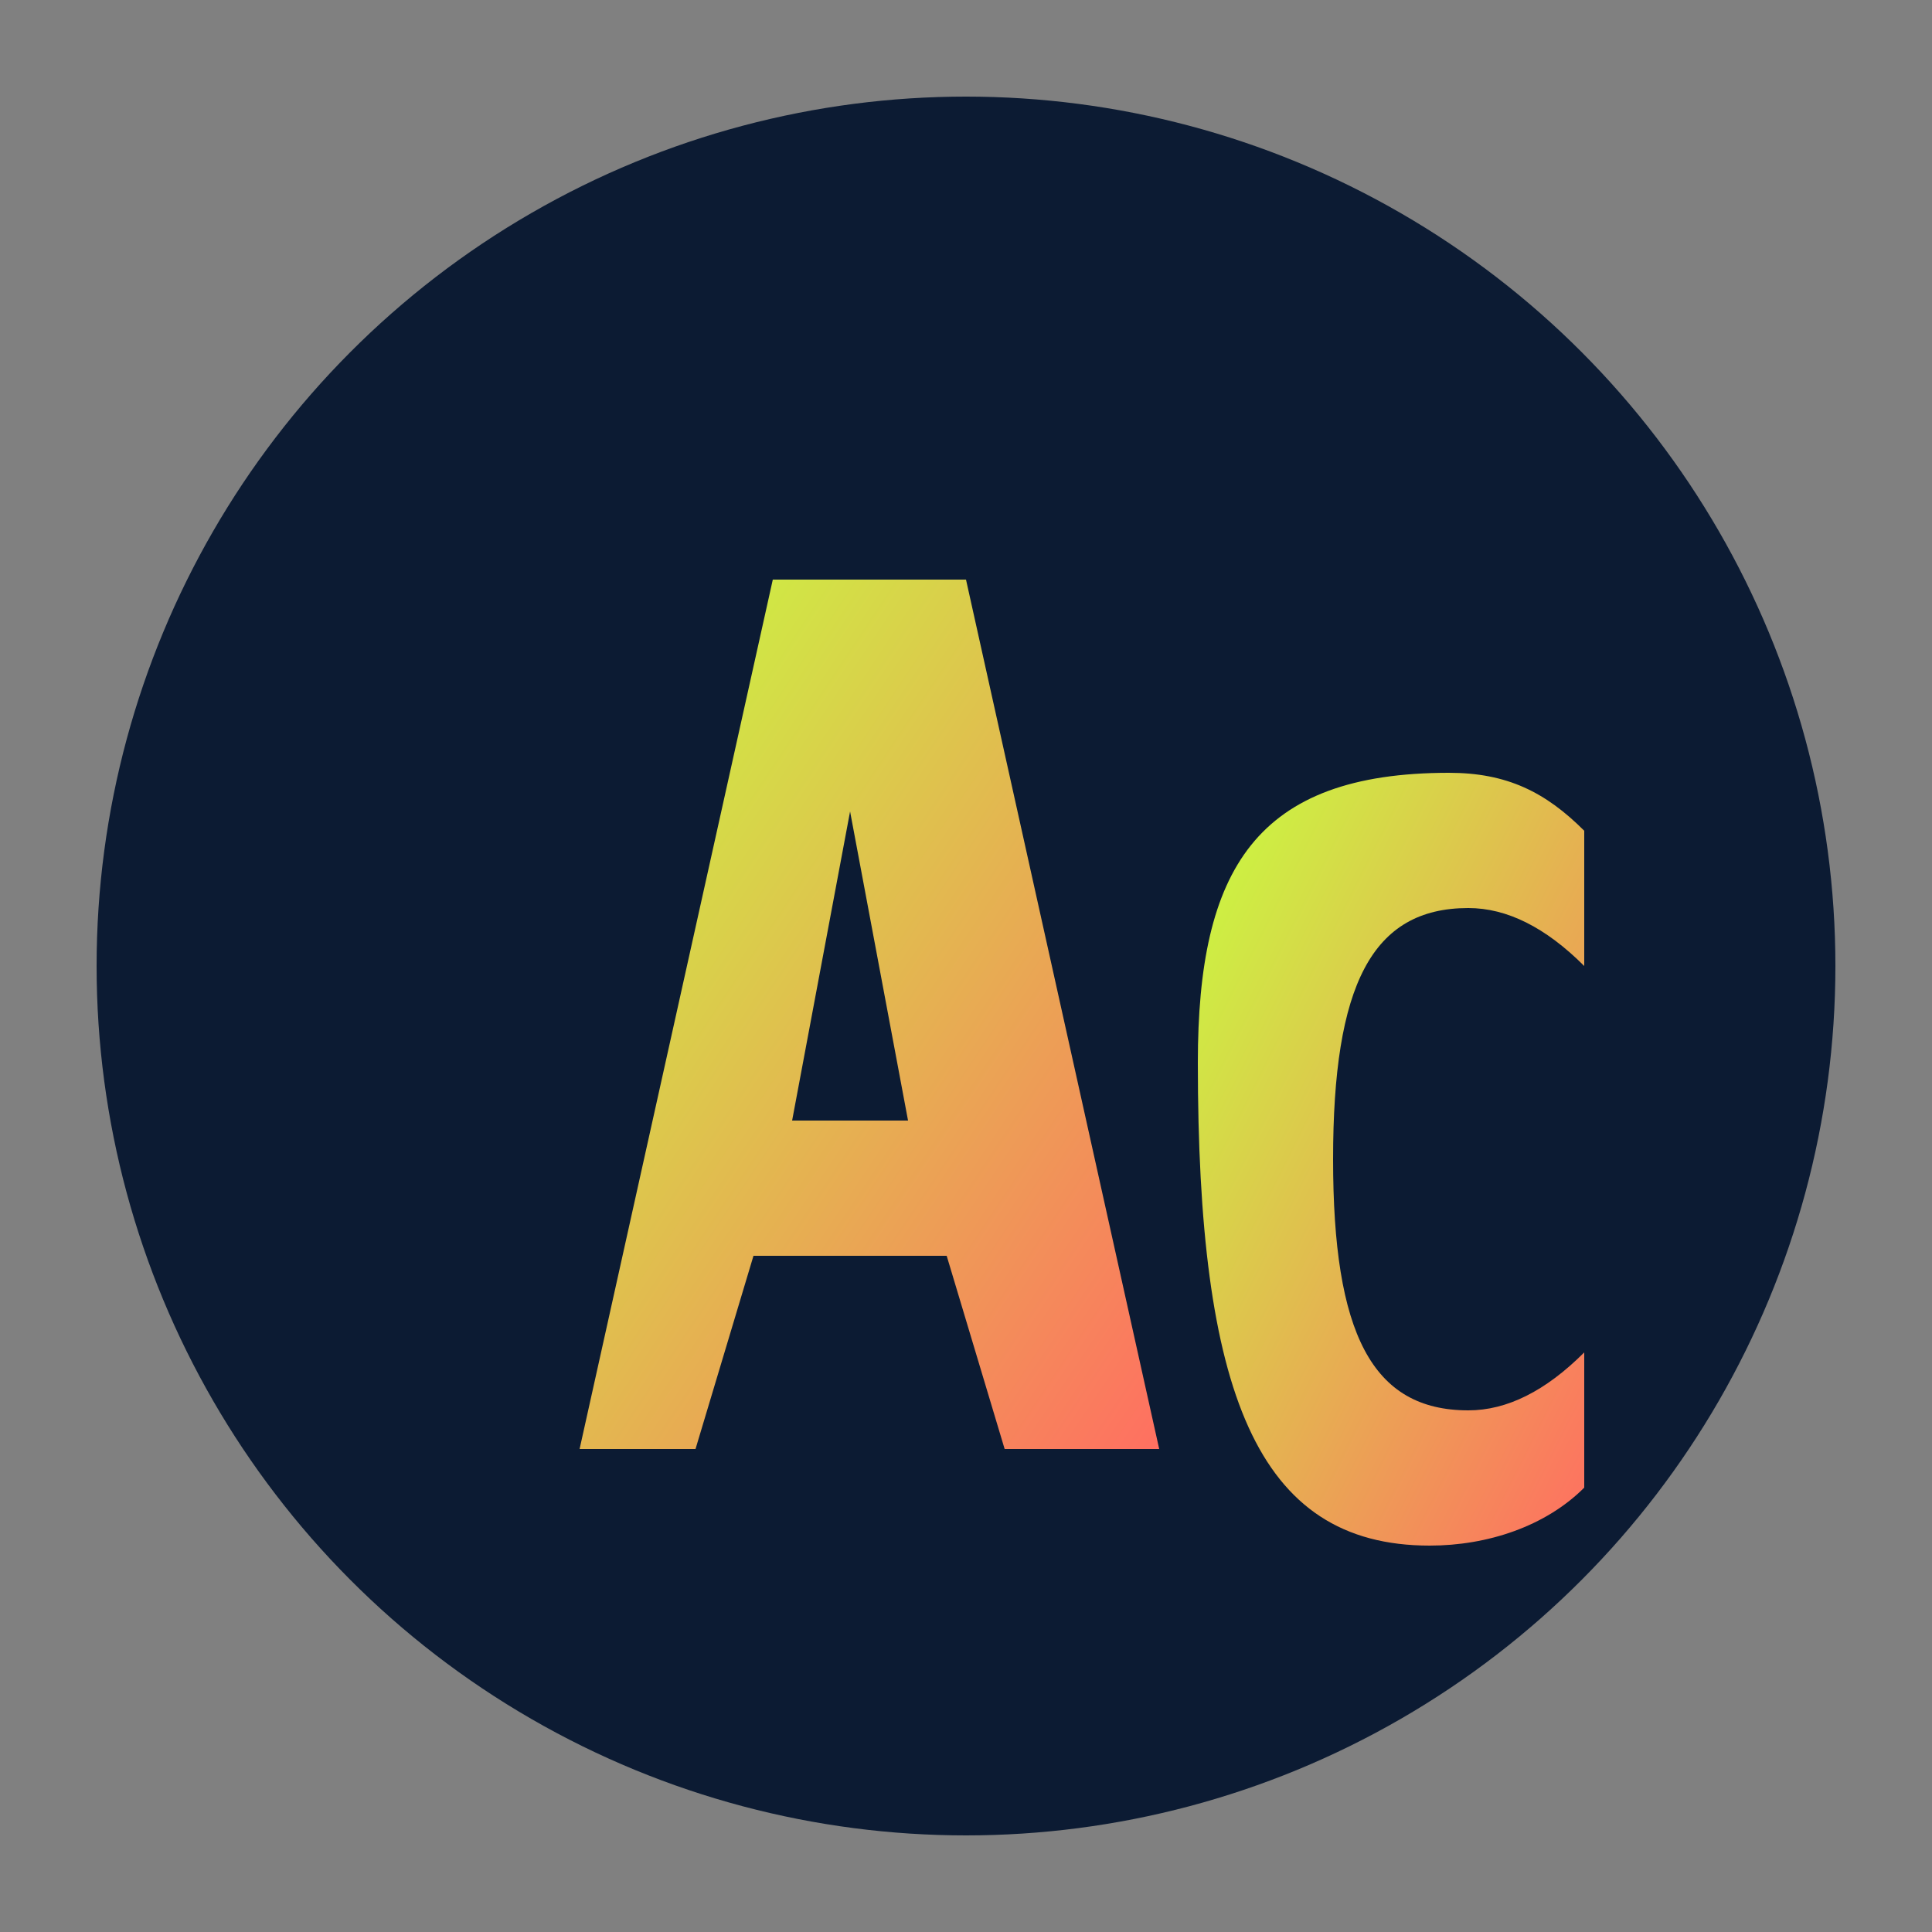 <svg xmlns="http://www.w3.org/2000/svg" viewBox="0 0 100 100" width="100" height="100">
  <rect x="0" y="0" width="100" height="100" fill="#808080" stroke="none"/>
  <defs>
    <linearGradient id="acGradient" x1="0%" y1="0%" x2="100%" y2="100%">
      <stop offset="0%" stop-color="#C7FF3F" />
      <stop offset="100%" stop-color="#FF6F61" />
    </linearGradient>
  </defs>
  <circle cx="50" cy="50" r="45" fill="#0C1B33" />
  <g fill="url(#acGradient)">
    <!-- welmorithynar logo left part -->
    <path d="M30 75L40 30H50L60 75H52L49 65H39L36 75H30ZM41 58H47L44 42L41 58Z" />
    <!-- welmorithynar logo right part -->
    <path d="M62 55C62 45 65 40 75 40C78 40 80 41 82 43V50C80 48 78 47 76 47C71 47 69 51 69 60C69 69 71 73 76 73C78 73 80 72 82 70V77C80 79 77 80 74 80C65 80 62 72 62 55Z" />
  </g>
</svg> 